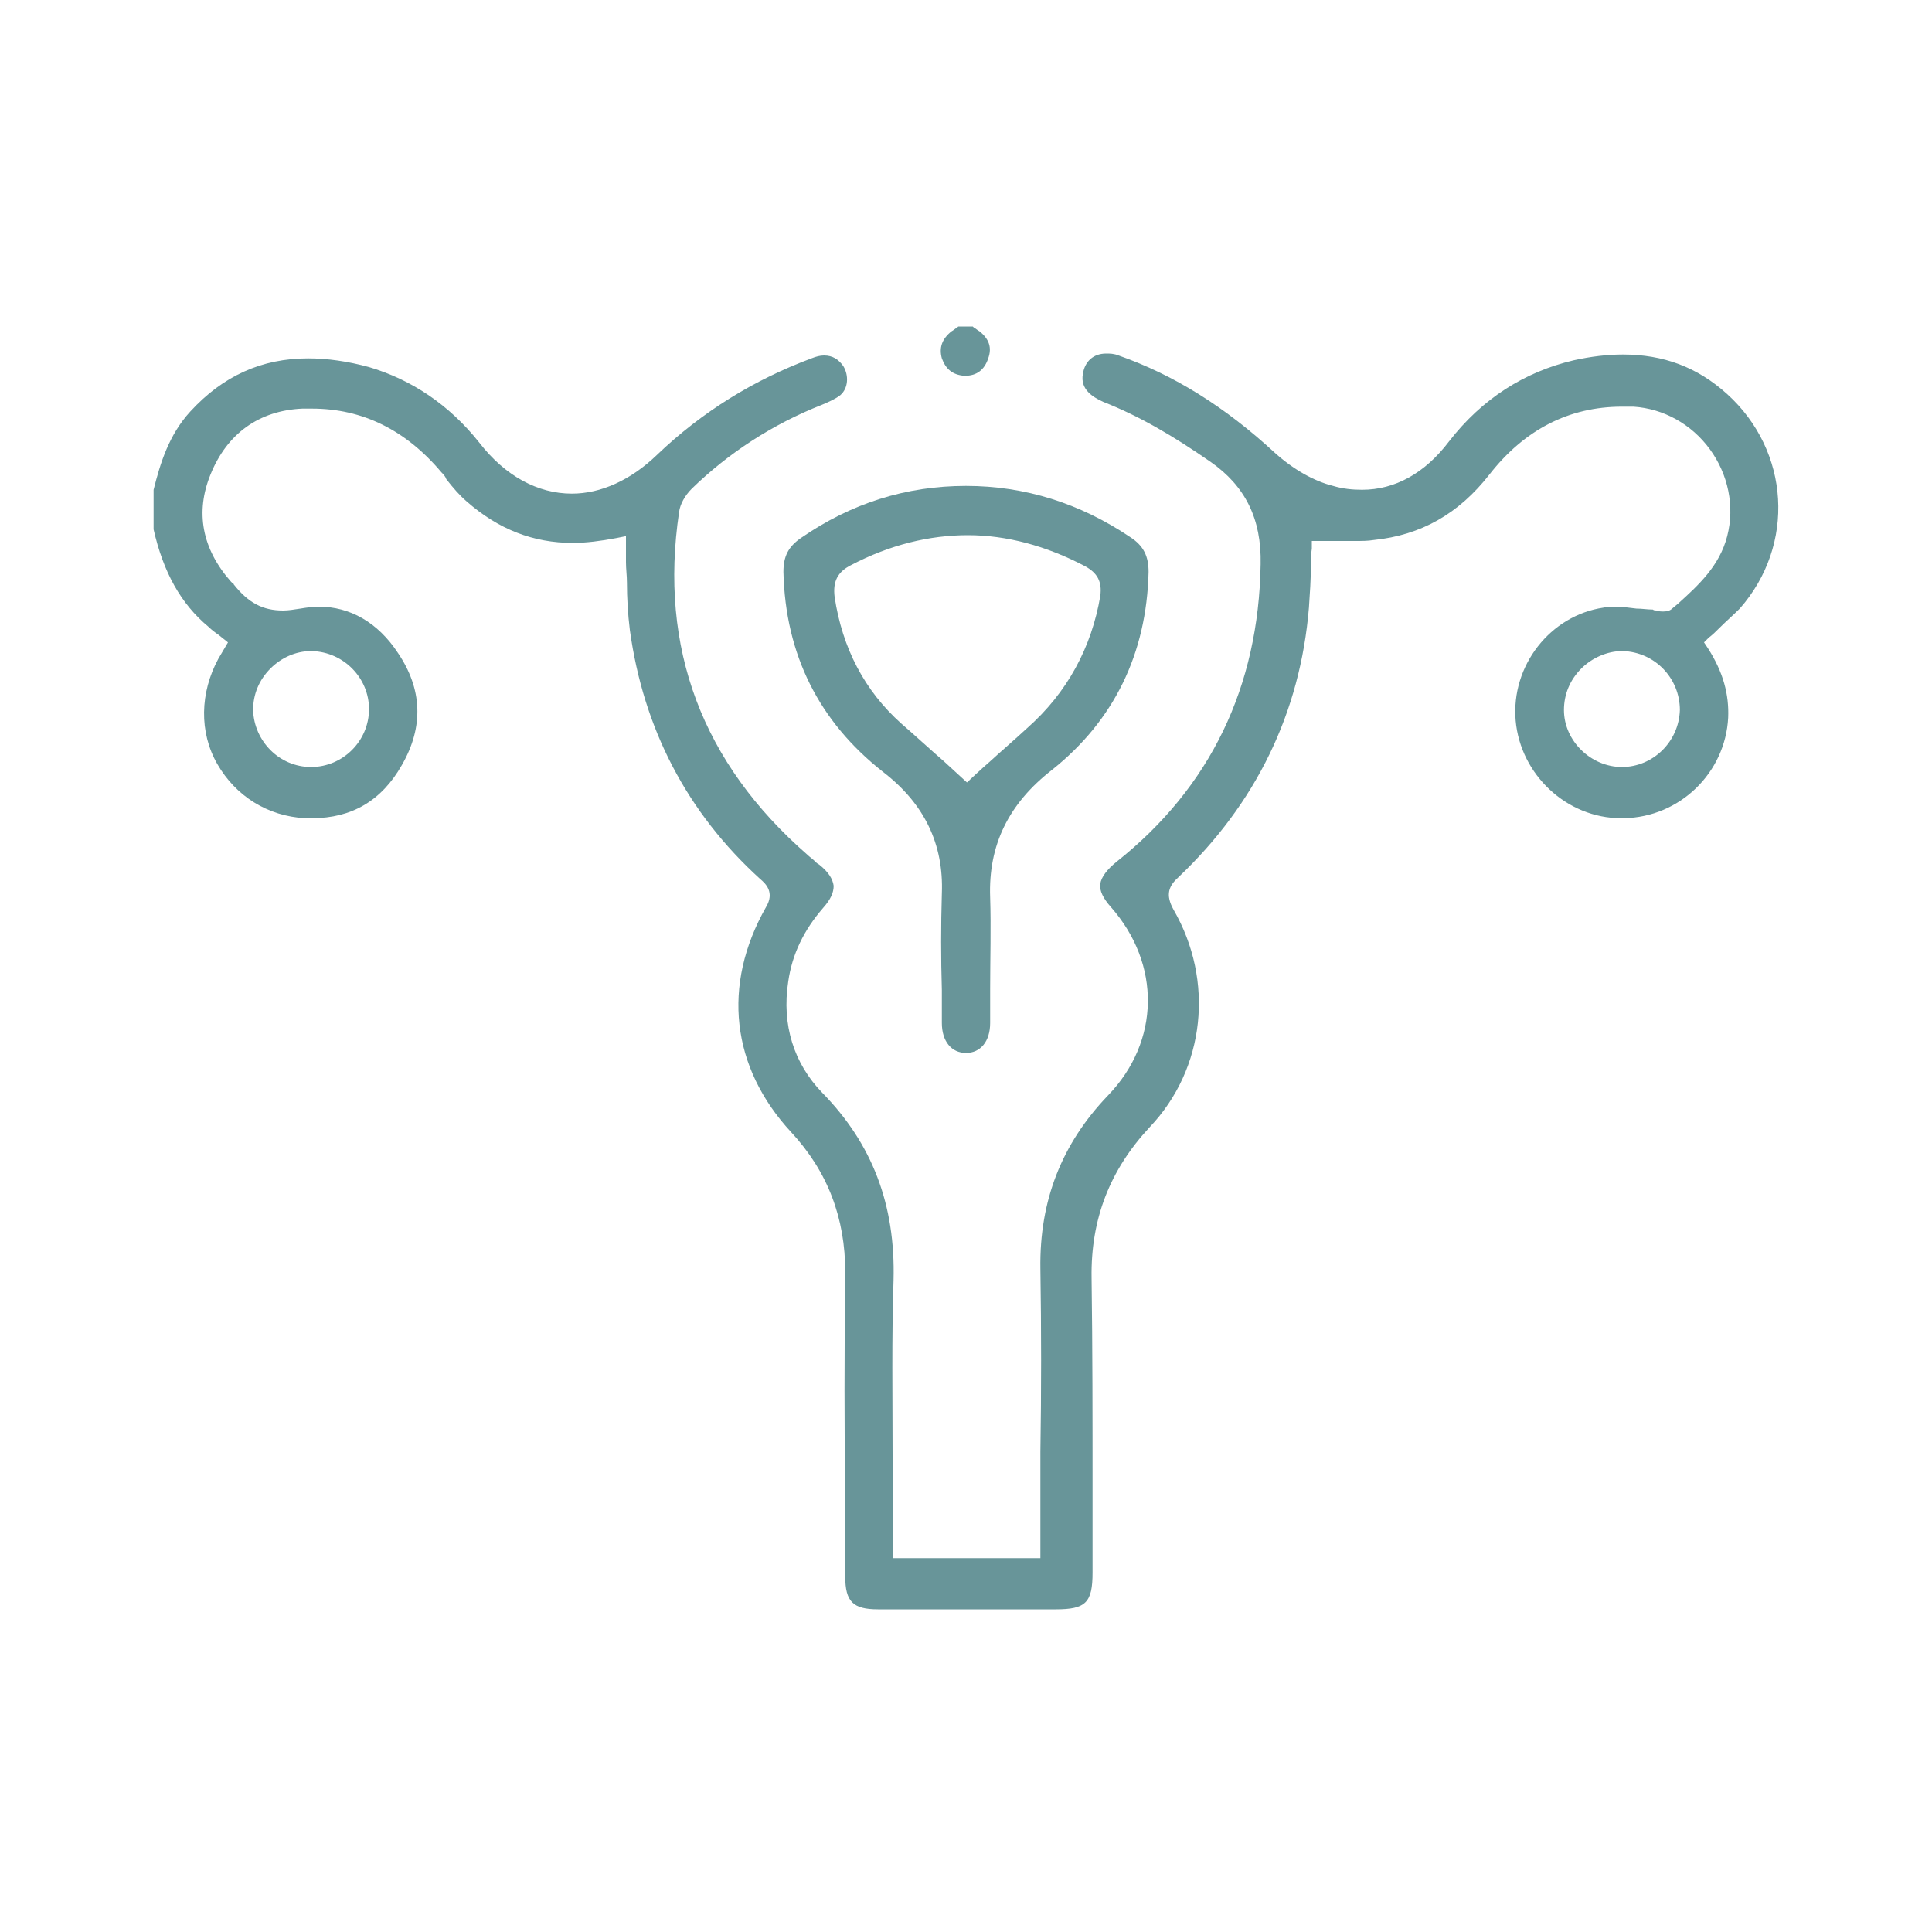 <?xml version="1.0" encoding="utf-8"?>
<!-- Generator: Adobe Illustrator 27.3.1, SVG Export Plug-In . SVG Version: 6.00 Build 0)  -->
<svg version="1.1" id="Layer_1" xmlns="http://www.w3.org/2000/svg" xmlns:xlink="http://www.w3.org/1999/xlink" x="0px" y="0px"
	 viewBox="0 0 200 200" style="enable-background:new 0 0 200 200;" xml:space="preserve">
<style type="text/css">
	.st0{fill:#689599;}
</style>
<g>
	<path class="st0" d="M178.8,40.8c-3.1-2.8-6.6-4.1-10.8-4.1c-1.6,0-3.3,0.2-5.1,0.6c-5.1,1.2-9.5,4-12.9,8.4c-2.5,3.3-5.6,5-9,5
		c-1,0-2-0.1-3-0.4c-2-0.5-4.1-1.7-6-3.4c-5.2-4.8-10.5-8.1-16.2-10.1c-0.5-0.2-0.9-0.2-1.3-0.2c-1.3,0-2.2,0.8-2.4,2.1
		c-0.3,1.6,1,2.4,2.1,2.9c3.8,1.5,7.2,3.5,11.1,6.2c3.6,2.5,5.3,5.9,5.2,10.6c-0.2,12.7-5.2,23.1-14.9,30.8c-1,0.8-1.6,1.6-1.7,2.3
		c-0.1,0.7,0.3,1.5,1.1,2.4c5.2,5.9,5.1,13.9-0.3,19.5c-4.8,5-7.1,10.9-7,17.9c0.1,6.3,0.1,12.8,0,19c0,2.7,0,5.5,0,8.2v2.8H92.4
		v-2.8c0-2.6,0-5.3,0-7.9c0-5.9-0.1-12.1,0.1-18.1c0.2-7.8-2.2-14.1-7.4-19.4c-2.9-3-4.2-7-3.5-11.5c0.4-2.8,1.6-5.3,3.6-7.6
		c0.8-0.9,1.1-1.6,1.1-2.3c-0.1-0.7-0.5-1.4-1.5-2.2c-0.2-0.1-0.3-0.2-0.5-0.4c-0.2-0.2-0.5-0.4-0.7-0.6
		c-10.9-9.5-15.4-21.4-13.3-35.5c0.1-0.8,0.6-1.7,1.3-2.4c3.8-3.7,8.4-6.7,13.5-8.7c0.7-0.3,1.4-0.6,1.9-1c0.8-0.7,0.9-2,0.3-3
		c-0.5-0.7-1.1-1.1-2-1.1c-0.4,0-0.8,0.1-1.3,0.3c-5.9,2.2-11.3,5.5-16,10c-2.7,2.6-5.8,4-8.8,4c-3.5,0-6.9-1.8-9.6-5.3
		c-3.1-3.9-7-6.5-11.4-7.8c-2.2-0.6-4.3-0.9-6.3-0.9c-4.8,0-8.8,1.8-12.2,5.5c-2.2,2.4-3.1,5.3-3.8,8.1v4.1c1,4.4,2.8,7.7,5.7,10.1
		c0.3,0.3,0.7,0.6,1,0.8l1,0.8l-1,1.7c-1.9,3.5-2,7.6-0.1,10.9c1.9,3.3,5.2,5.4,9.1,5.6c0.2,0,0.5,0,0.7,0c4.1,0,7.2-1.8,9.3-5.5
		c2.3-4,2.1-7.9-0.4-11.6c-2.1-3.2-5-4.8-8.2-4.8c-0.6,0-1.3,0.1-1.9,0.2c-0.7,0.1-1.2,0.2-1.8,0.2c-2.1,0-3.6-0.8-5.1-2.7
		c0-0.1-0.1-0.1-0.1-0.1c-0.1-0.1-0.1-0.1-0.2-0.2c-3-3.4-3.7-7.2-2.1-11.1c1.7-4.2,5-6.6,9.5-6.8c0.4,0,0.7,0,1,0
		c5.2,0,9.7,2.2,13.4,6.6c0.2,0.2,0.4,0.4,0.5,0.7c0.7,0.9,1.4,1.7,2.1,2.3c3.3,2.9,6.9,4.3,11,4.3c1.4,0,2.9-0.2,4.5-0.5l1-0.2v1
		l0,0.6c0,0.4,0,0.7,0,1.1c0,0.7,0.1,1.4,0.1,2.1c0,1.6,0.1,3.3,0.3,4.9c1.4,10.2,5.9,18.9,13.5,25.8c0.6,0.5,1.5,1.4,0.6,2.9
		c-4.6,8.1-3.6,16.6,2.6,23.3c3.8,4.1,5.6,8.9,5.6,14.5c-0.1,8.1-0.1,16.3,0,24.3l0,7.2c0,2.6,0.8,3.4,3.4,3.4c2.8,0,5.7,0,8.5,0
		l9.9,0c3.1,0,3.8-0.7,3.8-3.8c0-2.9,0-5.8,0-8.7c0-7.1,0-14.5-0.1-21.8c-0.1-6.1,1.9-11.2,6-15.6c5.8-6.1,6.7-15.2,2.5-22.5
		c-0.9-1.6-0.5-2.5,0.5-3.4c8-7.6,12.6-17,13.5-27.9c0.1-1.5,0.2-2.9,0.2-4.3c0-0.6,0-1.2,0.1-1.8l0-0.8h0.8c0.6,0,1.3,0,1.9,0
		c0.6,0,1.2,0,1.7,0c0.8,0,1.4,0,2-0.1c4.9-0.5,8.8-2.7,12-6.8c3.6-4.6,8.2-7,13.7-7c0.4,0,0.8,0,1.2,0c3.1,0.2,6,1.8,7.9,4.4
		c1.9,2.6,2.6,5.9,1.8,9c-0.8,3.1-3,5.1-5.1,7l-0.6,0.5c-0.2,0.2-0.5,0.3-0.9,0.3c-0.2,0-0.5,0-0.7-0.1c-0.1,0-0.3,0-0.4-0.1
		c-0.6,0-1.1-0.1-1.7-0.1c-0.8-0.1-1.5-0.2-2.3-0.2c-0.4,0-0.8,0-1.1,0.1c-5.5,0.8-9.6,6-9.1,11.7c0.5,5.6,5.3,10.1,10.9,10.1l0.3,0
		c5.8-0.1,10.5-4.7,10.8-10.4c0.1-2.4-0.5-4.7-2.1-7.2l-0.4-0.6l0.5-0.5c0.4-0.3,0.7-0.6,1.1-1c0.7-0.7,1.4-1.3,2.1-2
		C185.9,56.4,185.3,46.7,178.8,40.8z M28,69.2c1.1-1.1,2.6-1.8,4.2-1.8l0.1,0c3.3,0.1,5.9,2.8,5.9,6c0,3.3-2.7,6-6,6
		c-3.3,0-5.9-2.7-6-5.9C26.2,71.9,26.8,70.4,28,69.2z M167.9,79.4c-3.2,0-6-2.7-6-5.9c0-1.6,0.6-3.1,1.8-4.3
		c1.1-1.1,2.7-1.8,4.2-1.8l0.1,0c3.3,0.1,5.9,2.8,5.9,6.1C173.8,76.8,171.1,79.4,167.9,79.4z"/>
	<path class="st0" d="M101.4,34.3c-0.2-0.1-0.4-0.3-0.6-0.4l-0.1-0.1h-1.5l-0.1,0.1c-0.2,0.1-0.4,0.3-0.6,0.4c-1,0.8-1.3,1.7-1,2.8
		c0.4,1.1,1.1,1.7,2.3,1.8l0.1,0c1.2,0,2-0.6,2.4-1.8C102.7,36,102.4,35.1,101.4,34.3z"/>
	<path class="st0" d="M118.9,59.2c0-1.6-0.5-2.7-1.9-3.6c-5.2-3.5-10.9-5.3-17-5.3c-6.2,0-11.9,1.8-17.1,5.4
		c-1.3,0.9-1.8,1.9-1.8,3.5c0.2,8.6,3.7,15.5,10.3,20.7c4.3,3.3,6.3,7.5,6.1,12.6c-0.1,3.3-0.1,6.7,0,10c0,1.1,0,2.3,0,3.4
		c0,1.9,1,3.1,2.5,3.1h0c1.5,0,2.5-1.2,2.5-3.1c0-1.2,0-2.3,0-3.5c0-3.1,0.1-6.4,0-9.5c-0.2-5.4,1.9-9.7,6.4-13.2
		C115.3,74.6,118.7,67.7,118.9,59.2z M106.3,75.4c-1.3,1.2-2.7,2.4-3.9,3.5c-0.6,0.5-2.3,2.1-2.3,2.1l-2.4-2.2
		c-1.5-1.3-2.9-2.6-4.4-3.9c-3.8-3.4-6.1-7.8-6.9-13.1c-0.2-1.6,0.3-2.6,1.7-3.3c4-2.1,8.1-3.1,12.1-3.1c4,0,8.1,1.1,12.1,3.2
		c1.3,0.7,1.8,1.6,1.6,3.1C113,67,110.5,71.7,106.3,75.4z"/>
</g>
</svg>
